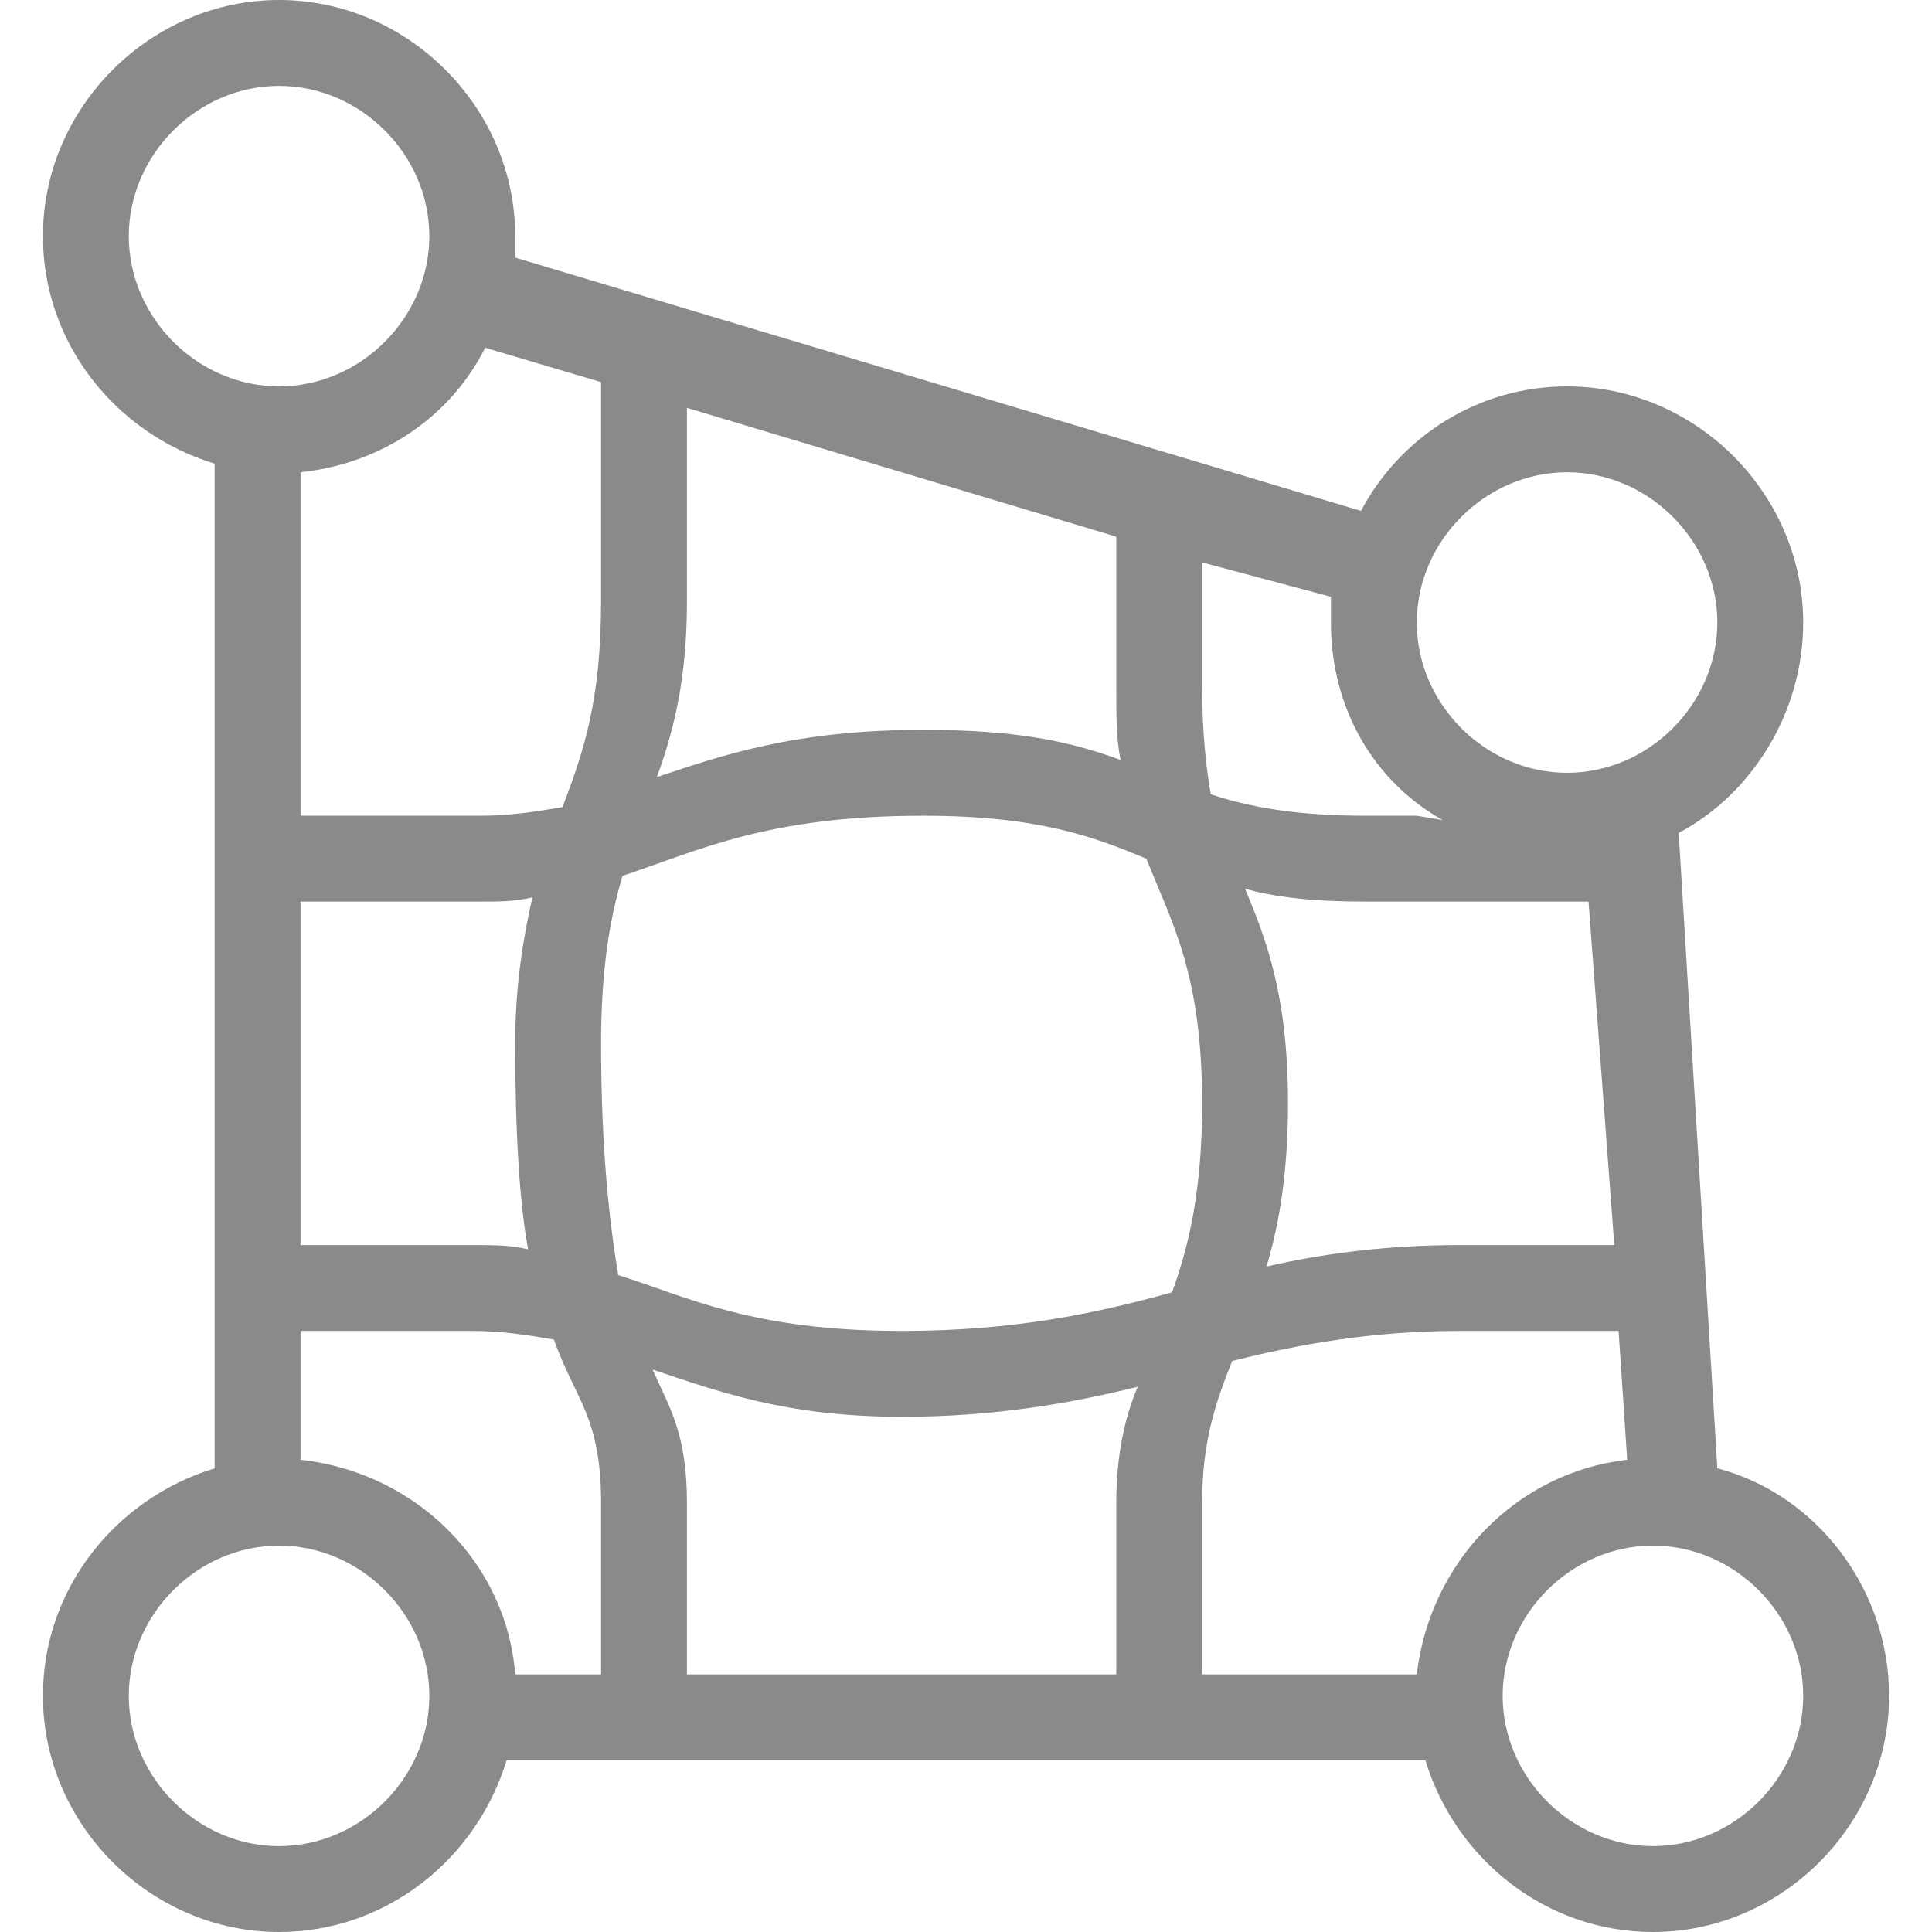 <svg height="200" width="200" xmlns:xlink="http://www.w3.org/1999/xlink" xmlns="http://www.w3.org/2000/svg" version="1.1" viewBox="0 0 1024 1024" class="icon"><path fill="#8a8a8a" d="M910.222 778.24l-20.48-336.782c38.684-20.48 65.991-63.716 65.991-111.502 0-68.267-56.889-125.156-125.156-125.156-47.787 0-88.747 27.307-109.227 65.991L273.067 136.533v-11.378C273.067 56.889 216.178 0 147.911 0S22.756 56.889 22.756 125.156c0 56.889 38.684 104.676 91.022 120.604v532.48c-52.338 15.929-91.022 63.716-91.022 120.604 0 68.267 56.889 125.156 125.156 125.156 56.889 0 104.676-38.684 120.604-91.022h486.969c15.929 52.338 63.716 91.022 120.604 91.022 68.267 0 125.156-56.889 125.156-125.156 0-56.889-38.684-106.951-91.022-120.604zM159.289 477.867h95.573c9.102 0 18.204 0 27.307-2.276-4.551 20.48-9.102 45.511-9.102 77.369 0 47.787 2.276 84.196 6.827 109.227-9.102-2.276-18.204-2.276-29.582-2.276H159.289v-182.044z m159.289 75.093c0-38.684 4.551-65.991 11.378-88.747 40.96-13.653 77.369-31.858 159.289-31.858 61.44 0 91.022 11.378 118.329 22.756 13.653 34.133 29.582 61.44 29.582 129.707 0 45.511-6.827 75.093-15.929 100.124-40.96 11.378-84.196 20.48-143.36 20.48-79.644 0-113.778-18.204-150.187-29.582-4.551-27.307-9.102-65.991-9.102-122.88z m45.511-336.782l227.556 68.267V364.089c0 15.929 0 27.307 2.276 38.684-25.031-9.102-52.338-15.929-104.676-15.929-68.267 0-106.951 13.653-141.084 25.031 9.102-25.031 15.929-52.338 15.929-93.298V216.178z m295.822 254.862c15.929 4.551 36.409 6.827 63.716 6.827H841.956l13.653 182.044H773.689c-38.684 0-72.818 4.551-102.4 11.378 6.827-22.756 11.378-50.062 11.378-86.471 0-56.889-11.378-86.471-22.756-113.778z m170.667-220.729c43.236 0 79.644 36.409 79.644 79.644S873.813 409.6 830.578 409.6 750.933 373.191 750.933 329.956s36.409-79.644 79.644-79.644zM705.422 316.302v13.653c0 45.511 22.756 84.196 59.164 104.676L750.933 432.356h-27.307c-36.409 0-61.44-4.551-81.92-11.378-2.276-13.653-4.551-31.858-4.551-56.889v-65.991l68.267 18.204zM257.138 184.32l61.44 18.204V318.578c0 52.338-9.102 79.644-20.48 109.227-13.653 2.276-27.307 4.551-43.236 4.551H159.289v-182.044c43.236-4.551 79.644-29.582 97.849-65.991zM68.267 125.156C68.267 81.92 104.676 45.511 147.911 45.511S227.556 81.92 227.556 125.156 191.147 204.8 147.911 204.8 68.267 168.391 68.267 125.156zM147.911 978.489C104.676 978.489 68.267 942.08 68.267 898.844S104.676 819.2 147.911 819.2 227.556 855.609 227.556 898.844 191.147 978.489 147.911 978.489z m125.156-91.022c-4.551-59.164-52.338-106.951-113.778-113.778v-68.267h91.022c15.929 0 29.582 2.276 43.236 4.551 11.378 31.858 25.031 40.96 25.031 86.471v91.022h-45.511z m91.022 0v-91.022c0-36.409-9.102-50.062-18.204-70.542 34.133 11.378 70.542 25.031 131.982 25.031 47.787 0 88.747-6.827 125.156-15.929-6.827 15.929-11.378 36.409-11.378 61.44v91.022H364.089z m386.844 0h-113.778v-91.022c0-31.858 6.827-52.338 15.929-75.093 36.409-9.102 75.093-15.929 120.604-15.929h84.196l4.551 68.267c-59.164 6.827-104.676 54.613-111.502 113.778z m125.156 91.022c-43.236 0-79.644-36.409-79.644-79.644s36.409-79.644 79.644-79.644 79.644 36.409 79.644 79.644-36.409 79.644-79.644 79.644z"></path></svg>